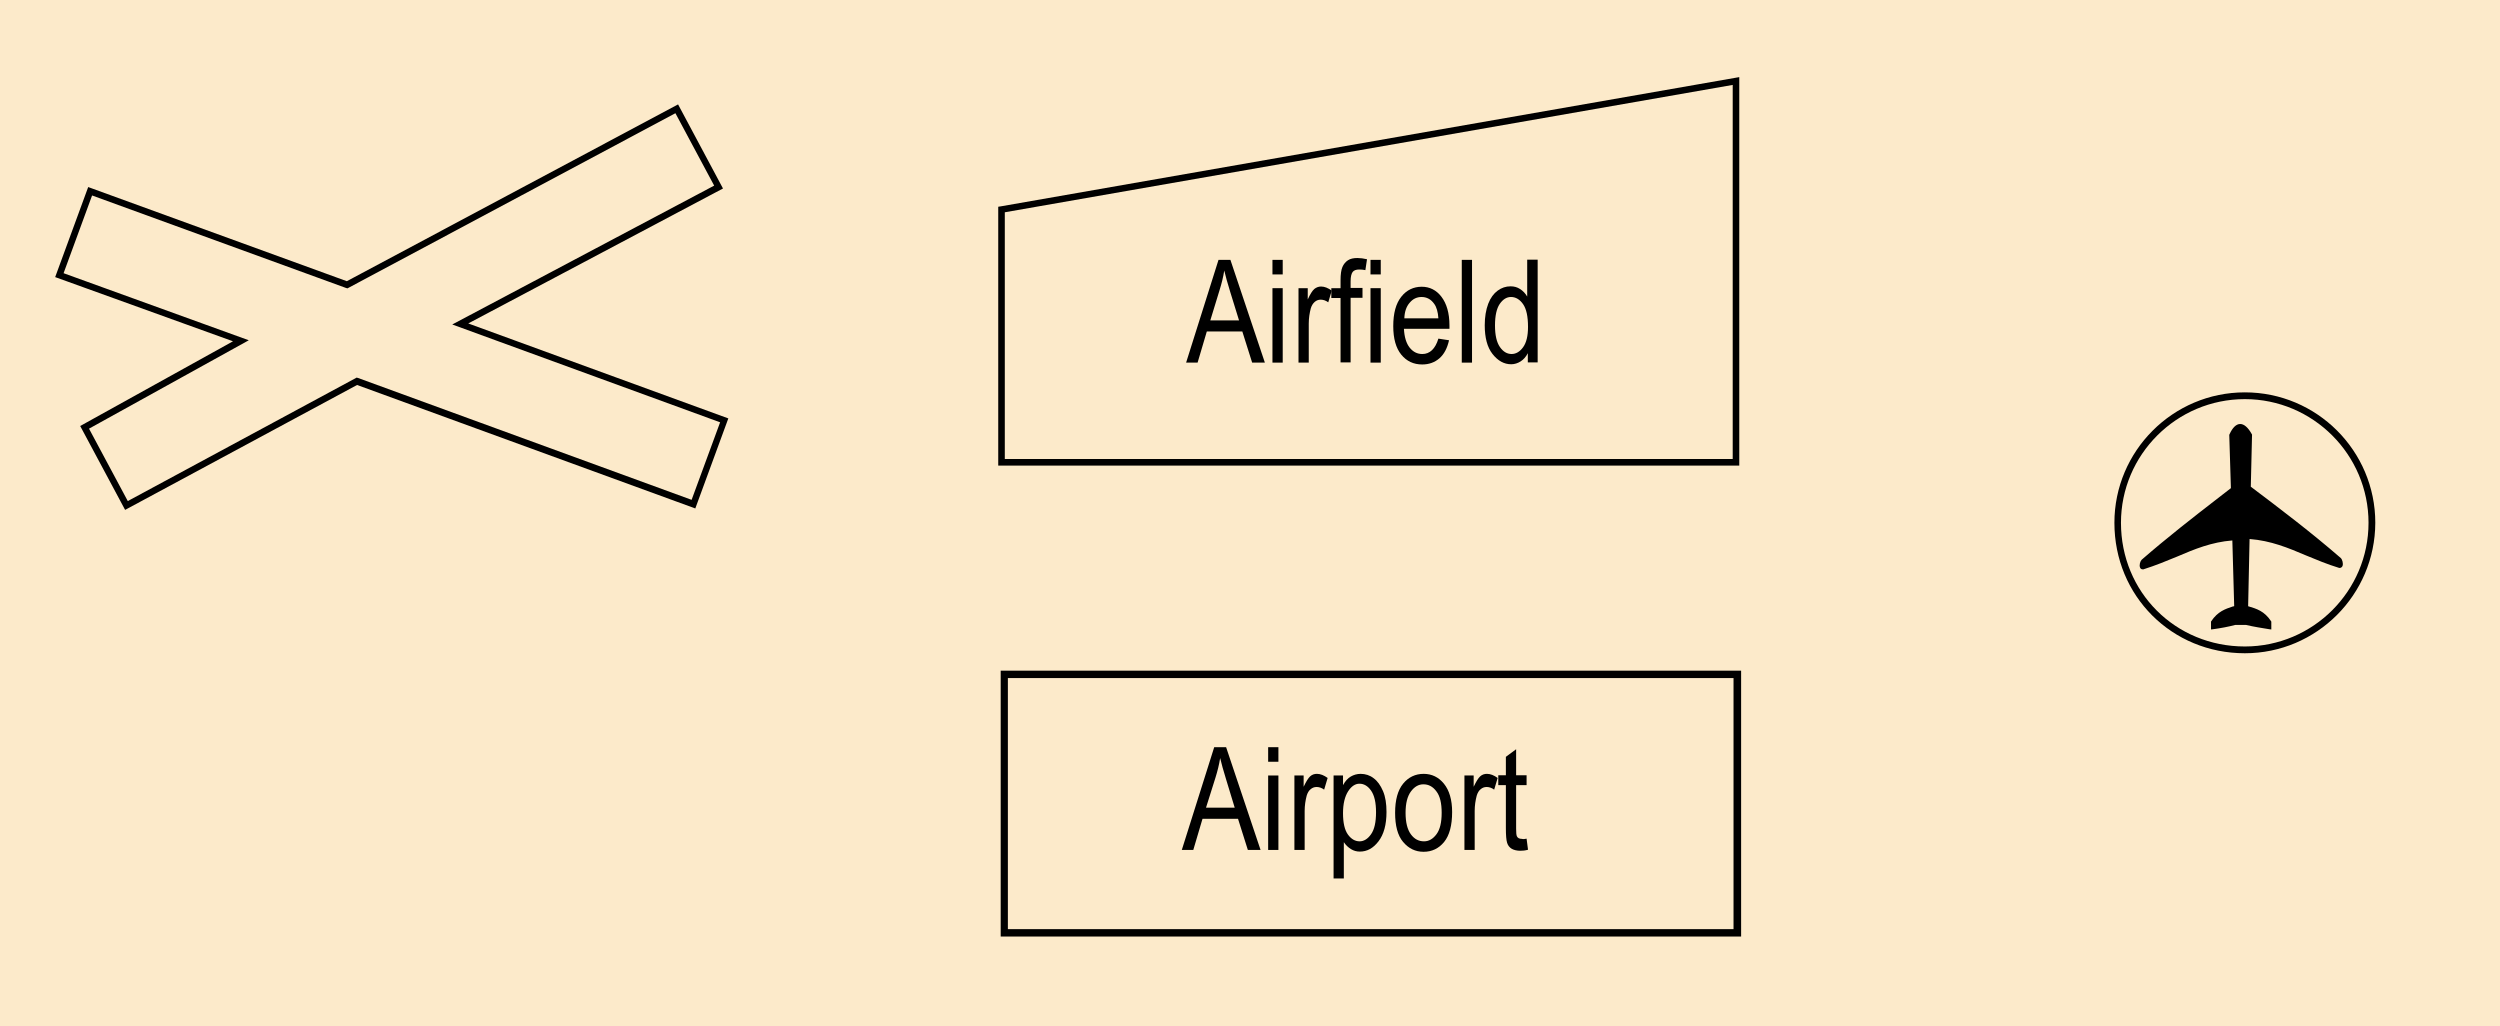 <?xml version="1.0" encoding="utf-8"?>
<!-- Generator: Adobe Illustrator 19.2.0, SVG Export Plug-In . SVG Version: 6.00 Build 0)  -->
<svg version="1.1" id="Layer_1" xmlns="http://www.w3.org/2000/svg" xmlns:xlink="http://www.w3.org/1999/xlink" x="0px" y="0px"
	 viewBox="0 0 121.89 50.04" style="enable-background:new 0 0 121.89 50.04;" xml:space="preserve">
<style type="text/css">
	.st0{fill-rule:evenodd;clip-rule:evenodd;fill:#FCEACA;}
</style>
<g>
	<rect x="0" class="st0" width="121.89" height="50.04"/>
</g>
<g>
	<path d="M6.1,24.86l-2.19-4.09l7.45-4.13l-8.67-3.13L4.3,9.12l12.61,4.59l16.15-8.62l2.19,4.1l-12.42,6.58l12.68,4.63l-1.61,4.39
		l-16.49-6.02L6.1,24.86z M4.34,20.9l1.89,3.53l11.16-6.02l0.07,0.02l16.26,5.94l1.39-3.78l-13.06-4.77l12.77-6.77l-1.89-3.53
		l-15.99,8.54l-0.07-0.02L4.49,9.53L3.1,13.32l9.03,3.27L4.34,20.9z"/>
</g>
<g>
	<path d="M114.13,27.21c-1.43-1.24-2.93-2.38-4.39-3.48l0.06-2.52l0-0.02l-0.01-0.02c-0.37-0.67-0.79-0.66-1.09,0.01l-0.01,0.02
		l0.08,2.6c-0.2,0.16-0.41,0.32-0.62,0.48c-1.23,0.95-2.5,1.94-3.73,3.01c-0.07,0.07-0.13,0.26-0.08,0.38
		c0.02,0.06,0.07,0.09,0.14,0.09h0.01l0.01,0c0.6-0.19,1.13-0.41,1.64-0.62c0.86-0.37,1.69-0.71,2.7-0.79l0.09,3.2
		c-0.02,0.01-0.04,0.02-0.07,0.02c-0.36,0.12-0.73,0.24-1.05,0.72l-0.01,0.02l0,0.38l0.09-0.01c0.37-0.05,0.75-0.12,1.09-0.21h0.53
		c0.38,0.09,0.77,0.15,1.14,0.21l0.09,0.01v-0.38l-0.01-0.02c-0.33-0.5-0.71-0.61-1.11-0.73c0,0-0.01,0-0.01,0l0.07-3.28
		c1.04,0.08,1.88,0.43,2.75,0.8c0.51,0.21,1.03,0.43,1.62,0.61l0.02,0c0.06,0,0.11-0.03,0.14-0.09
		C114.26,27.48,114.2,27.28,114.13,27.21z"/>
</g>
<g>
	<path d="M109.45,31.85c-3.56,0-6.36-2.79-6.36-6.36c0-3.5,2.85-6.36,6.36-6.36s6.36,2.85,6.36,6.36
		C115.8,29,112.95,31.85,109.45,31.85z M109.45,19.46c-3.33,0-6.04,2.71-6.04,6.03c0,3.38,2.65,6.03,6.04,6.03
		c3.33,0,6.03-2.71,6.03-6.03S112.77,19.46,109.45,19.46z"/>
</g>
<g>
	<path d="M84.89,45.66h-36.1V32.7h36.1V45.66z M49.14,45.3h35.38V33.06H49.14V45.3z"/>
</g>
<g>
	<path d="M84.8,22.7H48.67V10.08l0.13-0.02l36-6.3V22.7z M48.99,22.38h35.49V4.14l-35.49,6.21V22.38z"/>
</g>
<g>
	<g>
		<path d="M57.83,17.68l1.58-5.01h0.58l1.68,5.01h-0.62l-0.48-1.52h-1.73l-0.45,1.52H57.83z M59.01,15.62h1.4l-0.43-1.39
			c-0.13-0.43-0.23-0.77-0.29-1.04c-0.05,0.32-0.13,0.64-0.23,0.96L59.01,15.62z"/>
	</g>
	<g>
		<path d="M62.04,13.38v-0.71h0.5v0.71H62.04z M62.04,17.68v-3.63h0.5v3.63H62.04z"/>
	</g>
	<g>
		<path d="M63.31,17.68v-3.63h0.45v0.55c0.12-0.26,0.22-0.42,0.32-0.51c0.1-0.08,0.21-0.12,0.33-0.12c0.17,0,0.34,0.07,0.52,0.2
			l-0.17,0.57c-0.12-0.09-0.25-0.13-0.37-0.13c-0.11,0-0.21,0.04-0.29,0.11c-0.09,0.08-0.15,0.18-0.19,0.31
			c-0.06,0.23-0.1,0.48-0.1,0.75v1.9H63.31z"/>
	</g>
	<g>
		<path d="M65.36,17.68v-3.15h-0.45v-0.48h0.45v-0.39c0-0.28,0.03-0.5,0.09-0.64c0.06-0.14,0.15-0.25,0.27-0.33s0.28-0.11,0.46-0.11
			c0.14,0,0.3,0.02,0.47,0.06l-0.08,0.53c-0.1-0.02-0.2-0.03-0.3-0.03c-0.15,0-0.26,0.04-0.32,0.12c-0.06,0.08-0.1,0.23-0.1,0.45
			v0.33h0.58v0.48h-0.58v3.15H65.36z"/>
	</g>
	<g>
		<path d="M66.82,13.38v-0.71h0.5v0.71H66.82z M66.82,17.68v-3.63h0.5v3.63H66.82z"/>
	</g>
	<g>
		<path d="M70.13,16.51l0.52,0.08c-0.09,0.39-0.24,0.68-0.47,0.88c-0.23,0.2-0.51,0.3-0.84,0.3c-0.42,0-0.76-0.16-1.02-0.48
			c-0.26-0.32-0.39-0.78-0.39-1.39c0-0.63,0.13-1.1,0.39-1.43c0.26-0.33,0.6-0.49,1-0.49c0.38,0,0.71,0.16,0.96,0.49
			s0.39,0.79,0.39,1.4l0,0.16h-2.22c0.02,0.41,0.12,0.72,0.28,0.92c0.17,0.21,0.37,0.31,0.62,0.31
			C69.71,17.26,69.98,17.01,70.13,16.51z M68.47,15.52h1.66c-0.02-0.31-0.09-0.55-0.2-0.7c-0.16-0.23-0.37-0.34-0.62-0.34
			c-0.23,0-0.42,0.09-0.58,0.28C68.57,14.94,68.48,15.2,68.47,15.52z"/>
	</g>
	<g>
		<path d="M71.27,17.68v-5.01h0.5v5.01H71.27z"/>
	</g>
	<g>
		<path d="M74.49,17.68v-0.46c-0.09,0.18-0.21,0.31-0.35,0.4c-0.14,0.09-0.3,0.14-0.46,0.14c-0.35,0-0.65-0.17-0.91-0.5
			c-0.26-0.33-0.38-0.8-0.38-1.4c0-0.41,0.06-0.76,0.17-1.05c0.11-0.29,0.27-0.5,0.46-0.64c0.19-0.14,0.4-0.21,0.63-0.21
			c0.17,0,0.32,0.04,0.46,0.13c0.14,0.09,0.26,0.21,0.35,0.37v-1.8h0.51v5.01H74.49z M72.89,15.87c0,0.47,0.08,0.82,0.24,1.05
			s0.35,0.34,0.57,0.34c0.21,0,0.4-0.11,0.56-0.33s0.24-0.55,0.24-0.99c0-0.51-0.08-0.88-0.24-1.11c-0.16-0.23-0.36-0.35-0.59-0.35
			c-0.21,0-0.39,0.11-0.55,0.34C72.97,15.04,72.89,15.39,72.89,15.87z"/>
	</g>
</g>
<g>
	<g>
		<path d="M57.62,41.44l1.58-5.01h0.58l1.68,5.01h-0.62l-0.48-1.52h-1.73l-0.45,1.52H57.62z M58.8,39.38h1.4L59.78,38
			c-0.13-0.43-0.23-0.77-0.29-1.04c-0.05,0.32-0.13,0.64-0.23,0.96L58.8,39.38z"/>
	</g>
	<g>
		<path d="M61.83,37.14v-0.71h0.5v0.71H61.83z M61.83,41.44v-3.63h0.5v3.63H61.83z"/>
	</g>
	<g>
		<path d="M63.11,41.44v-3.63h0.45v0.55c0.12-0.25,0.22-0.42,0.32-0.51s0.21-0.12,0.33-0.12c0.17,0,0.34,0.07,0.52,0.2l-0.17,0.57
			c-0.12-0.09-0.25-0.13-0.37-0.13c-0.11,0-0.21,0.04-0.29,0.11c-0.09,0.07-0.15,0.18-0.19,0.31c-0.06,0.23-0.1,0.48-0.1,0.75v1.9
			H63.11z"/>
	</g>
	<g>
		<path d="M65.02,42.83v-5.02h0.46v0.47c0.11-0.2,0.24-0.34,0.38-0.42s0.3-0.13,0.48-0.13c0.23,0,0.45,0.07,0.63,0.21
			c0.19,0.14,0.34,0.35,0.46,0.63c0.12,0.28,0.17,0.62,0.17,1.02c0,0.62-0.13,1.09-0.39,1.43s-0.56,0.5-0.91,0.5
			c-0.16,0-0.3-0.04-0.43-0.12c-0.13-0.08-0.25-0.19-0.35-0.34v1.77H65.02z M65.48,39.65c0,0.47,0.08,0.82,0.24,1.04
			c0.16,0.22,0.35,0.33,0.57,0.33c0.21,0,0.4-0.12,0.56-0.35c0.16-0.23,0.24-0.58,0.24-1.07c0-0.47-0.08-0.82-0.24-1.05
			c-0.16-0.23-0.35-0.34-0.57-0.34c-0.2,0-0.39,0.12-0.55,0.37S65.48,39.18,65.48,39.65z"/>
	</g>
	<g>
		<path d="M68.02,39.63c0-0.63,0.13-1.1,0.39-1.42c0.26-0.32,0.6-0.48,1-0.48c0.4,0,0.73,0.16,0.99,0.48s0.4,0.78,0.4,1.38
			c0,0.65-0.13,1.14-0.39,1.46s-0.6,0.48-1,0.48c-0.4,0-0.73-0.16-1-0.48S68.02,40.25,68.02,39.63z M68.53,39.63
			c0,0.47,0.09,0.82,0.26,1.05c0.17,0.23,0.38,0.34,0.64,0.34c0.24,0,0.44-0.12,0.61-0.35s0.25-0.58,0.25-1.04
			c0-0.47-0.08-0.82-0.26-1.05c-0.17-0.23-0.38-0.34-0.63-0.34c-0.24,0-0.44,0.12-0.61,0.35S68.53,39.16,68.53,39.63z"/>
	</g>
	<g>
		<path d="M71.4,41.44v-3.63h0.45v0.55c0.12-0.25,0.22-0.42,0.32-0.51s0.21-0.12,0.33-0.12c0.17,0,0.34,0.07,0.52,0.2l-0.17,0.57
			c-0.12-0.09-0.25-0.13-0.37-0.13c-0.11,0-0.21,0.04-0.29,0.11c-0.09,0.07-0.15,0.18-0.19,0.31c-0.06,0.23-0.1,0.48-0.1,0.75v1.9
			H71.4z"/>
	</g>
	<g>
		<path d="M74.43,40.89l0.07,0.54c-0.14,0.04-0.26,0.05-0.38,0.05c-0.17,0-0.32-0.04-0.42-0.1c-0.11-0.07-0.18-0.16-0.22-0.29
			s-0.06-0.36-0.06-0.72v-2.09h-0.37v-0.48h0.37v-0.9l0.5-0.37v1.27h0.51v0.48h-0.51v2.12c0,0.2,0.01,0.32,0.04,0.38
			c0.04,0.08,0.12,0.12,0.24,0.12C74.27,40.92,74.34,40.91,74.43,40.89z"/>
	</g>
</g>
<g>
</g>
<g>
</g>
<g>
</g>
<g>
</g>
<g>
</g>
<g>
</g>
</svg>
